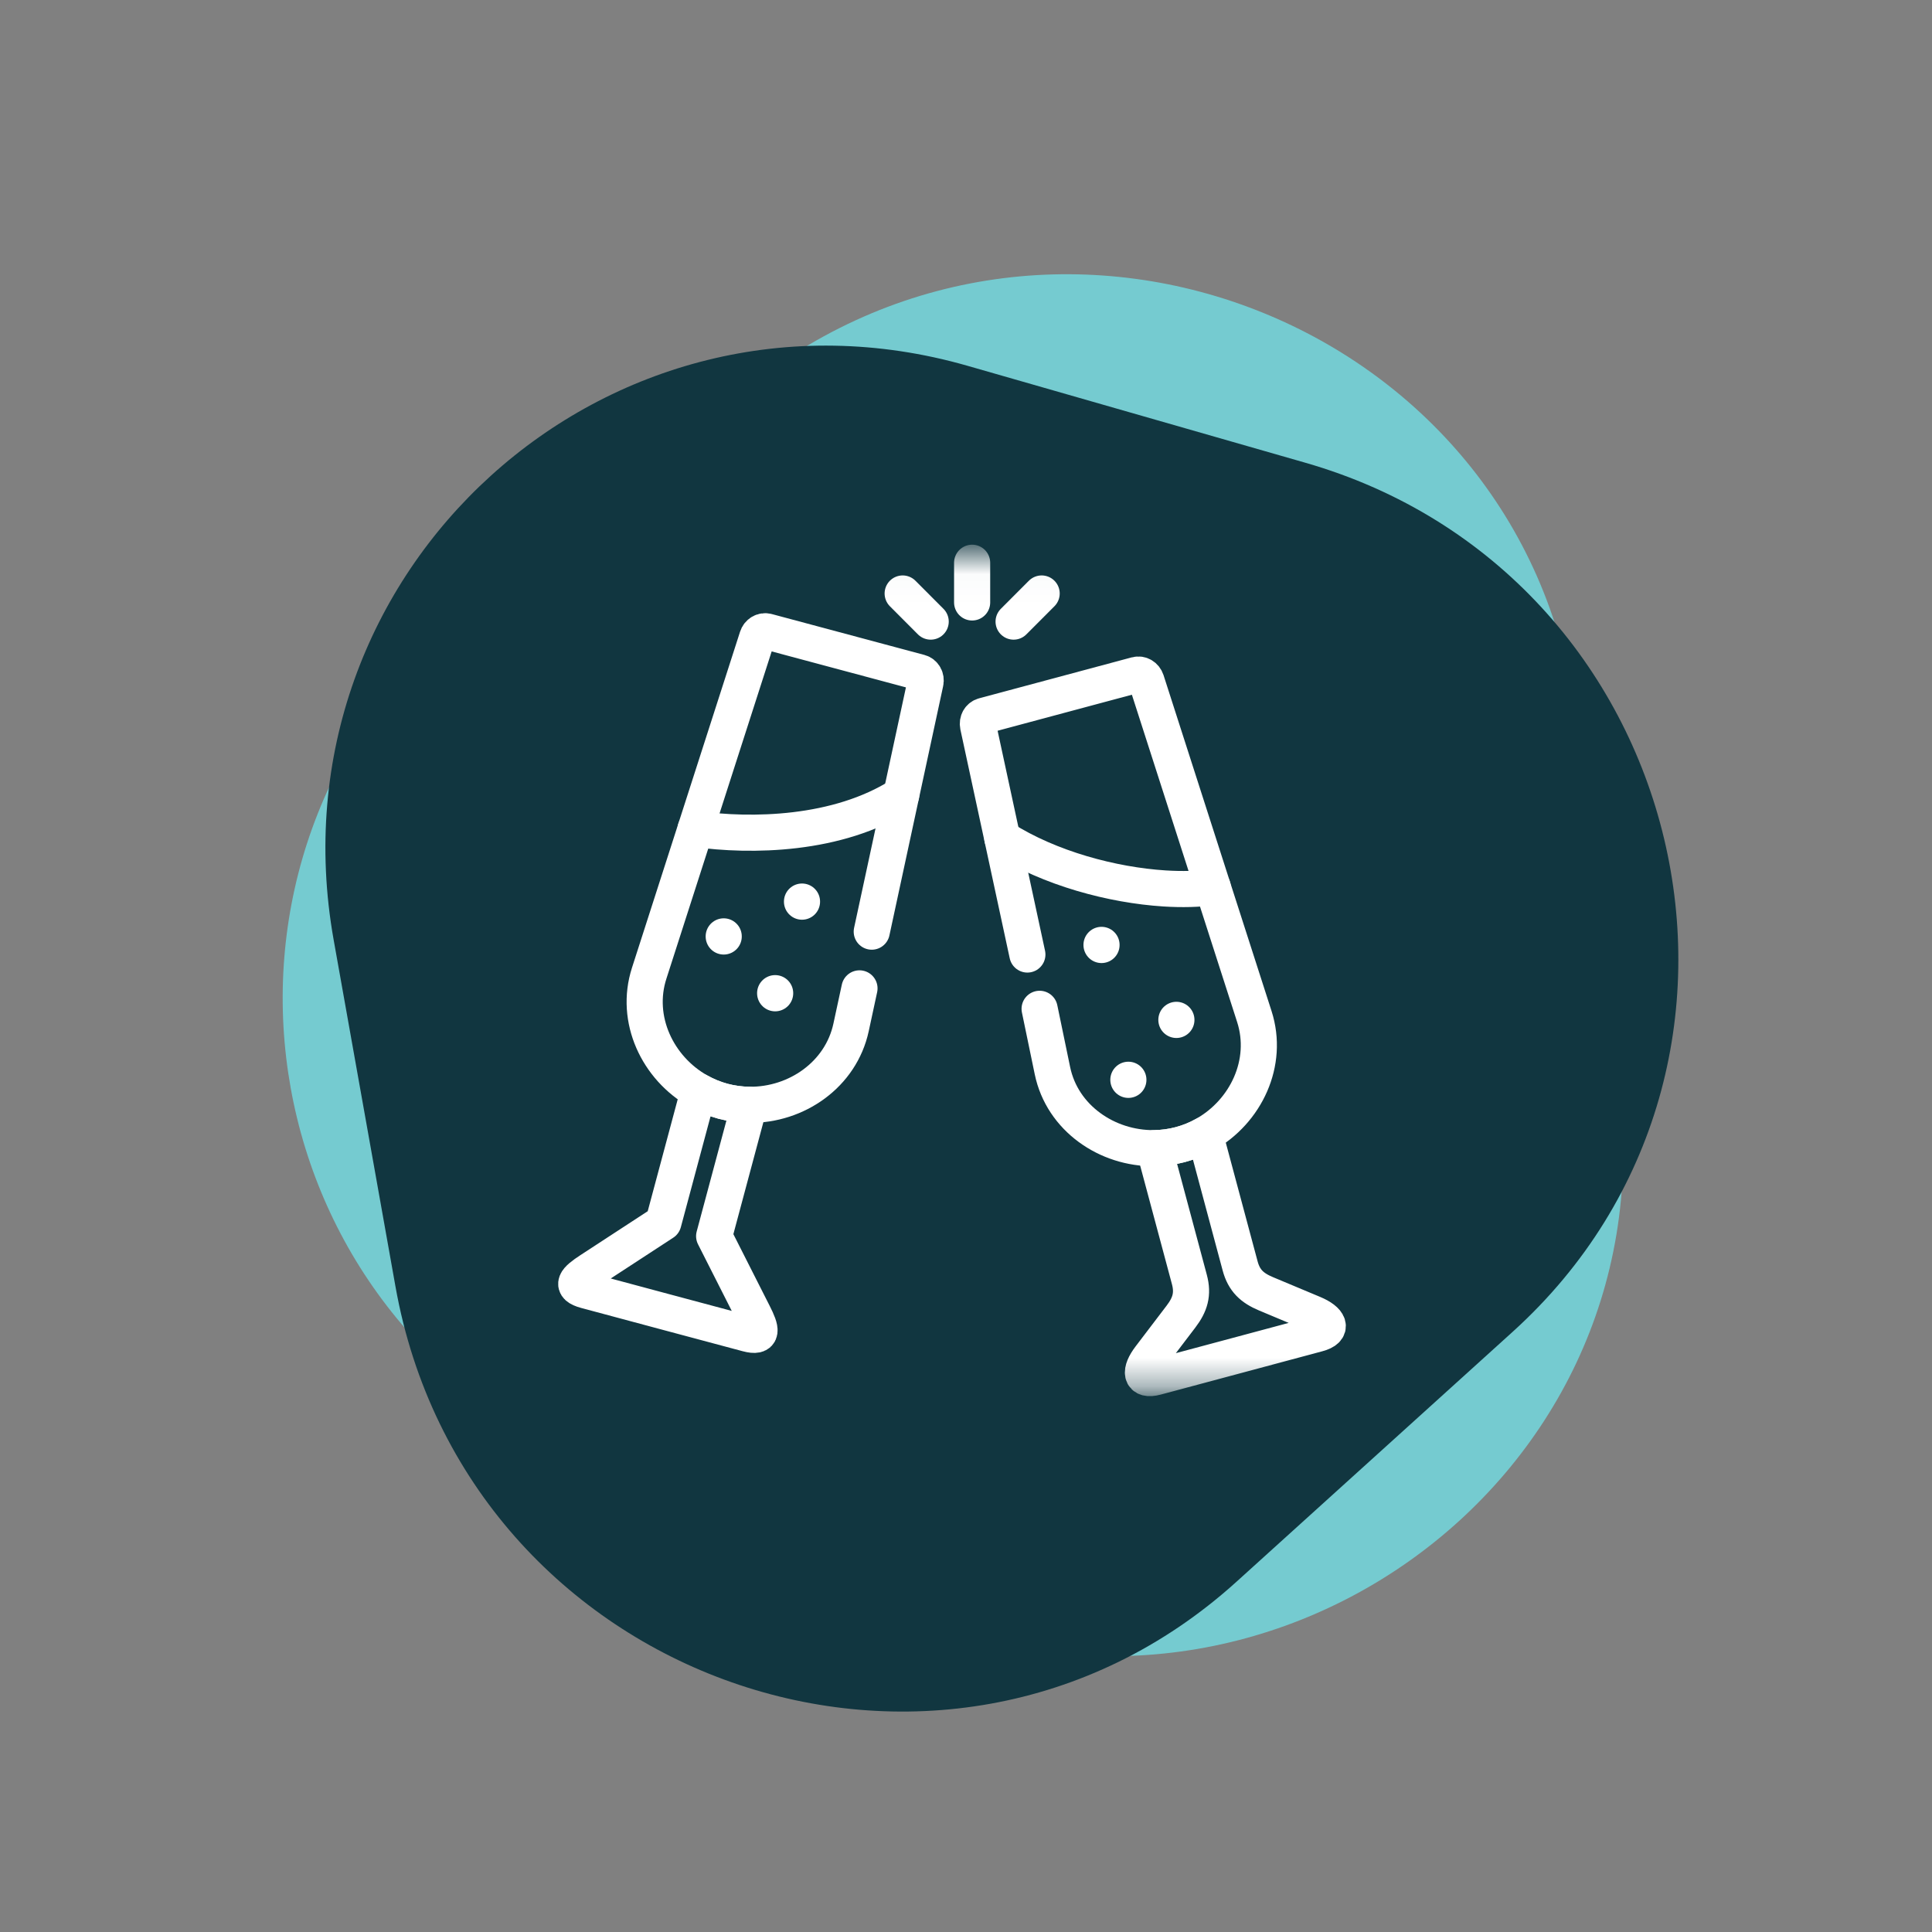 <?xml version="1.0" encoding="UTF-8"?>
<svg xmlns="http://www.w3.org/2000/svg" width="69" height="69" viewBox="0 0 69 69" fill="none">
  <rect x="0" y="0" width="69" height="69" fill="#808080" stroke="none"/>
  <path d="M57.842 38.996L56.295 25.787C54.642 11.667 37.907 4.893 26.711 13.816L16.896 21.629C6.444 29.956 8.357 46.225 20.463 51.96L31.824 57.344C44.78 63.487 59.496 53.104 57.842 38.996Z" fill="#75CBD0"></path>
  <path d="M44.162 56.489L54.023 47.565C64.564 38.026 60.372 20.465 46.608 16.523L34.55 13.063C21.704 9.381 9.563 20.378 11.916 33.565L14.123 45.942C16.636 60.059 33.63 66.02 44.162 56.489Z" fill="#113640"></path>
  <path d="M28.643 32.202V32.199" stroke="white" stroke-width="1.29" stroke-miterlimit="10" stroke-linecap="round" stroke-linejoin="round"></path>
  <path d="M25.847 33.446V33.442" stroke="white" stroke-width="1.29" stroke-miterlimit="10" stroke-linecap="round" stroke-linejoin="round"></path>
  <path d="M27.684 35.474V35.47" stroke="white" stroke-width="1.29" stroke-miterlimit="10" stroke-linecap="round" stroke-linejoin="round"></path>
  <path d="M39.34 33.75V33.746" stroke="white" stroke-width="1.29" stroke-miterlimit="10" stroke-linecap="round" stroke-linejoin="round"></path>
  <path d="M42.014 36.426V36.423" stroke="white" stroke-width="1.29" stroke-miterlimit="10" stroke-linecap="round" stroke-linejoin="round"></path>
  <path d="M40.299 38.566V38.563" stroke="white" stroke-width="1.29" stroke-miterlimit="10" stroke-linecap="round" stroke-linejoin="round"></path>
  <mask id="mask0_766_658" style="mask-type:luminance" maskUnits="userSpaceOnUse" x="19" y="19" width="30" height="31">
    <path d="M48.355 49.013V20.303H19.645V49.013H48.355Z" fill="white" stroke="white" stroke-width="1.29"></path>
  </mask>
  <g mask="url(#mask0_766_658)">
    <path d="M26.762 39.457L25.505 44.148L26.913 46.929C27.193 47.481 27.271 47.79 26.688 47.634L23.806 46.863L20.925 46.09C20.343 45.934 20.564 45.705 21.081 45.367L23.692 43.663L24.949 38.973C25.225 39.128 25.519 39.248 25.824 39.331C26.13 39.411 26.445 39.454 26.762 39.457Z" stroke="white" stroke-width="1.29" stroke-miterlimit="10" stroke-linecap="round" stroke-linejoin="round"></path>
    <path d="M32.185 28.394C29.908 29.844 26.811 29.882 24.842 29.605" stroke="white" stroke-width="1.29" stroke-miterlimit="10" stroke-linecap="round" stroke-linejoin="round"></path>
    <path d="M41.221 41.006L42.478 45.696C42.618 46.219 42.505 46.591 42.178 47.021L41.07 48.477C40.696 48.968 40.714 49.339 41.295 49.182L44.177 48.41L47.058 47.637C47.641 47.482 47.472 47.153 46.901 46.914L45.213 46.207C44.717 45.999 44.43 45.734 44.29 45.21L43.033 40.52C42.763 40.673 42.47 40.794 42.158 40.877C41.853 40.959 41.538 41.002 41.221 41.006Z" stroke="white" stroke-width="1.29" stroke-miterlimit="10" stroke-linecap="round" stroke-linejoin="round"></path>
    <path d="M31.134 33.273L33.053 24.37C33.088 24.213 33.002 24.055 32.849 24.014L27.399 22.554C27.244 22.513 27.093 22.607 27.045 22.758L23.185 34.759C22.654 36.406 23.486 38.149 24.949 38.973C25.225 39.128 25.519 39.248 25.824 39.33C26.13 39.411 26.445 39.454 26.762 39.457C28.44 39.475 30.032 38.383 30.396 36.69L30.696 35.299" stroke="white" stroke-width="1.29" stroke-miterlimit="10" stroke-linecap="round" stroke-linejoin="round"></path>
    <path d="M37.129 36.029L37.587 38.238C37.938 39.934 39.542 41.024 41.221 41.006C41.538 41.002 41.853 40.959 42.159 40.878C42.47 40.794 42.763 40.673 43.033 40.52C44.498 39.696 45.328 37.955 44.798 36.306L43.312 31.685L40.94 24.307C40.89 24.156 40.739 24.06 40.584 24.101L35.134 25.563C34.981 25.604 34.897 25.76 34.93 25.917L35.798 29.94L36.692 34.09" stroke="white" stroke-width="1.29" stroke-miterlimit="10" stroke-linecap="round" stroke-linejoin="round"></path>
    <path d="M43.312 31.684C42.809 31.755 42.221 31.77 41.587 31.73C39.739 31.612 37.493 31.02 35.798 29.94" stroke="white" stroke-width="1.29" stroke-miterlimit="10" stroke-linecap="round" stroke-linejoin="round"></path>
    <path d="M34.719 21.516V20.098" stroke="white" stroke-width="1.29" stroke-miterlimit="10" stroke-linecap="round" stroke-linejoin="round"></path>
    <path d="M33.239 22.2L32.238 21.196" stroke="white" stroke-width="1.29" stroke-miterlimit="10" stroke-linecap="round" stroke-linejoin="round"></path>
    <path d="M36.2 22.2L37.202 21.196" stroke="white" stroke-width="1.29" stroke-miterlimit="10" stroke-linecap="round" stroke-linejoin="round"></path>
  </g>
</svg>
